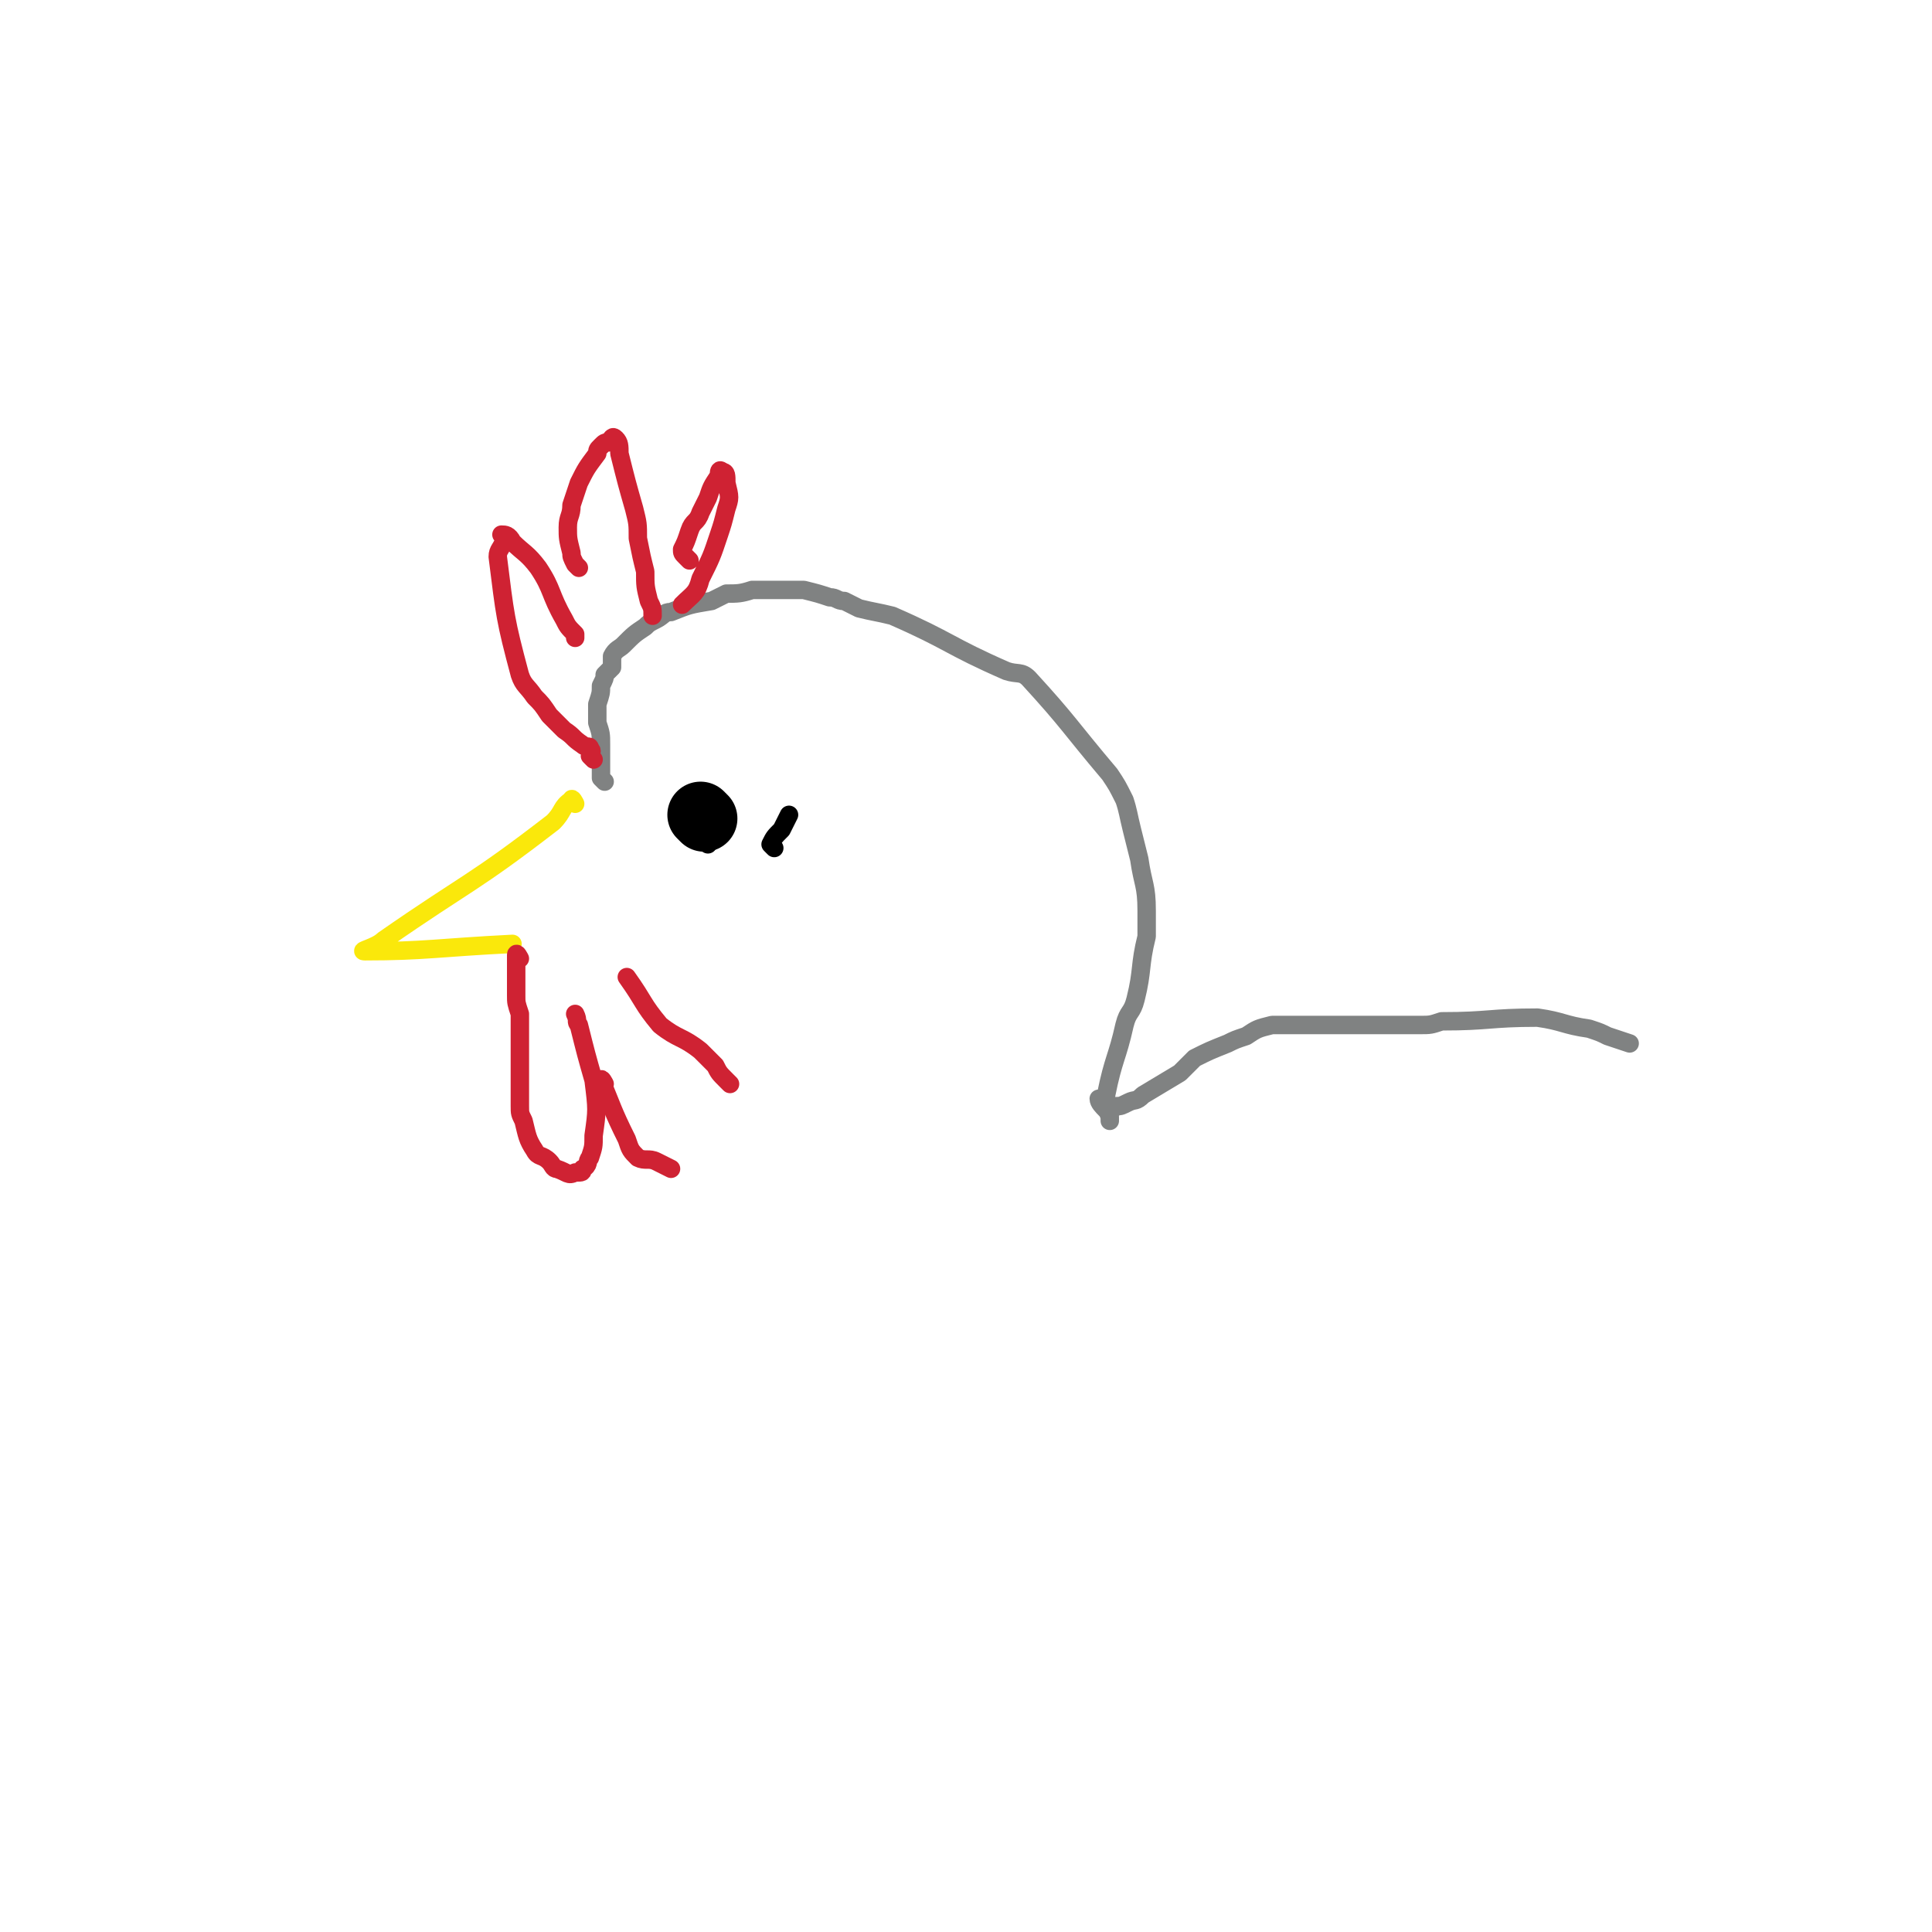 <svg viewBox='0 0 524 524' version='1.1' xmlns='http://www.w3.org/2000/svg' xmlns:xlink='http://www.w3.org/1999/xlink'><g fill='none' stroke='#FAE80B' stroke-width='5' stroke-linecap='round' stroke-linejoin='round'><path d='M156,218c0,0 -1,-2 -1,-1 -3,2 -2,3 -5,6 -22,17 -23,16 -46,32 -2,2 -7,3 -5,3 16,0 20,-1 40,-2 '/></g>
<g fill='none' stroke='#808282' stroke-width='5' stroke-linecap='round' stroke-linejoin='round'><path d='M164,212c0,0 -1,-1 -1,-1 0,-1 0,-1 0,-2 0,-2 0,-2 0,-4 0,-2 0,-2 0,-3 0,-3 0,-3 -1,-6 0,-2 0,-2 0,-3 0,-1 0,-1 0,-2 1,-3 1,-3 1,-5 1,-2 1,-2 1,-3 1,-1 1,-1 2,-2 0,-1 0,-2 0,-3 1,-2 2,-2 3,-3 3,-3 3,-3 6,-5 1,-1 1,-1 3,-2 2,-1 2,-2 4,-2 5,-2 5,-2 11,-3 2,-1 2,-1 4,-2 3,0 4,0 7,-1 2,0 2,0 4,0 2,0 2,0 4,0 3,0 3,0 6,0 4,1 4,1 7,2 2,0 2,1 4,1 2,1 2,1 4,2 4,1 5,1 9,2 16,7 15,8 31,15 3,1 4,0 6,2 11,12 11,13 22,26 2,3 2,3 4,7 1,3 1,4 2,8 1,4 1,4 2,8 1,7 2,7 2,14 0,3 0,3 0,7 -2,8 -1,9 -3,17 -1,4 -2,3 -3,7 -2,9 -3,9 -5,19 0,3 0,3 1,6 0,1 0,1 0,1 '/></g>
<g fill='none' stroke='#CF2233' stroke-width='5' stroke-linecap='round' stroke-linejoin='round'><path d='M161,206c0,0 -1,-1 -1,-1 0,-1 1,-1 0,-2 0,-1 -1,0 -2,-1 -3,-2 -2,-2 -5,-4 -2,-2 -2,-2 -4,-4 -2,-3 -2,-3 -4,-5 -2,-3 -3,-3 -4,-6 -4,-15 -4,-16 -6,-32 0,-2 1,-2 2,-5 0,0 -1,-1 -1,-1 1,0 2,0 3,2 3,3 4,3 7,7 4,6 3,7 7,14 1,2 1,2 3,4 0,1 0,1 0,1 '/><path d='M157,154c0,0 -1,-1 -1,-1 -1,-2 -1,-2 -1,-3 -1,-4 -1,-4 -1,-7 0,-3 1,-3 1,-6 1,-3 1,-3 2,-6 2,-4 2,-4 5,-8 0,-1 0,-1 1,-2 1,-1 1,-1 2,-1 1,-1 1,-2 2,-1 1,1 1,2 1,4 2,8 2,8 4,15 1,4 1,4 1,8 1,5 1,5 2,9 0,4 0,4 1,8 1,2 1,2 1,4 '/><path d='M187,152c0,0 -1,-1 -1,-1 -1,-1 -1,-1 -1,-2 1,-2 1,-2 2,-5 1,-3 2,-2 3,-5 1,-2 1,-2 2,-4 1,-3 1,-3 3,-6 0,-1 0,-2 1,-1 1,0 1,1 1,3 1,4 1,4 0,7 -1,4 -1,4 -2,7 -2,6 -2,6 -5,12 -1,4 -2,4 -5,7 '/><path d='M141,260c0,0 -1,-2 -1,-1 0,2 0,3 0,6 0,2 0,2 0,5 0,2 0,2 1,5 0,2 0,2 0,5 0,4 0,4 0,9 0,2 0,2 0,4 0,3 0,3 0,7 0,2 0,2 1,4 1,4 1,5 3,8 1,2 2,1 4,3 1,1 1,2 2,2 3,1 3,2 5,1 2,0 2,0 2,-1 2,-1 1,-2 2,-3 1,-3 1,-3 1,-6 1,-7 1,-7 0,-15 -2,-7 -2,-7 -4,-15 -1,-1 0,-1 -1,-3 '/><path d='M164,294c0,0 -1,-2 -1,-1 3,7 3,8 7,16 1,3 1,3 3,5 2,1 3,0 5,1 2,1 2,1 4,2 '/><path d='M198,294c0,0 -1,-1 -1,-1 -2,-2 -2,-2 -3,-4 -2,-2 -2,-2 -4,-4 -5,-4 -6,-3 -11,-7 -5,-6 -4,-6 -9,-13 '/></g>
<g fill='none' stroke='#000000' stroke-width='5' stroke-linecap='round' stroke-linejoin='round'><path d='M192,229c0,0 -1,-1 -1,-1 '/><path d='M210,230c0,0 -1,-1 -1,-1 1,-2 1,-2 3,-4 1,-2 1,-2 2,-4 '/></g>
<g fill='none' stroke='#000000' stroke-width='18' stroke-linecap='round' stroke-linejoin='round'><path d='M191,222c0,0 -1,-1 -1,-1 '/></g>
<g fill='none' stroke='#808282' stroke-width='5' stroke-linecap='round' stroke-linejoin='round'><path d='M299,299c0,0 -1,-1 -1,-1 0,1 1,2 2,3 1,1 1,0 3,-1 1,0 1,0 3,-1 2,-1 2,0 4,-2 5,-3 5,-3 10,-6 2,-2 2,-2 4,-4 4,-2 4,-2 9,-4 2,-1 2,-1 5,-2 3,-2 3,-2 7,-3 5,0 5,0 10,0 3,0 3,0 6,0 12,0 12,0 24,0 3,0 3,0 6,-1 13,0 13,-1 26,-1 7,1 7,2 14,3 3,1 3,1 5,2 3,1 3,1 6,2 '/></g>
</svg>